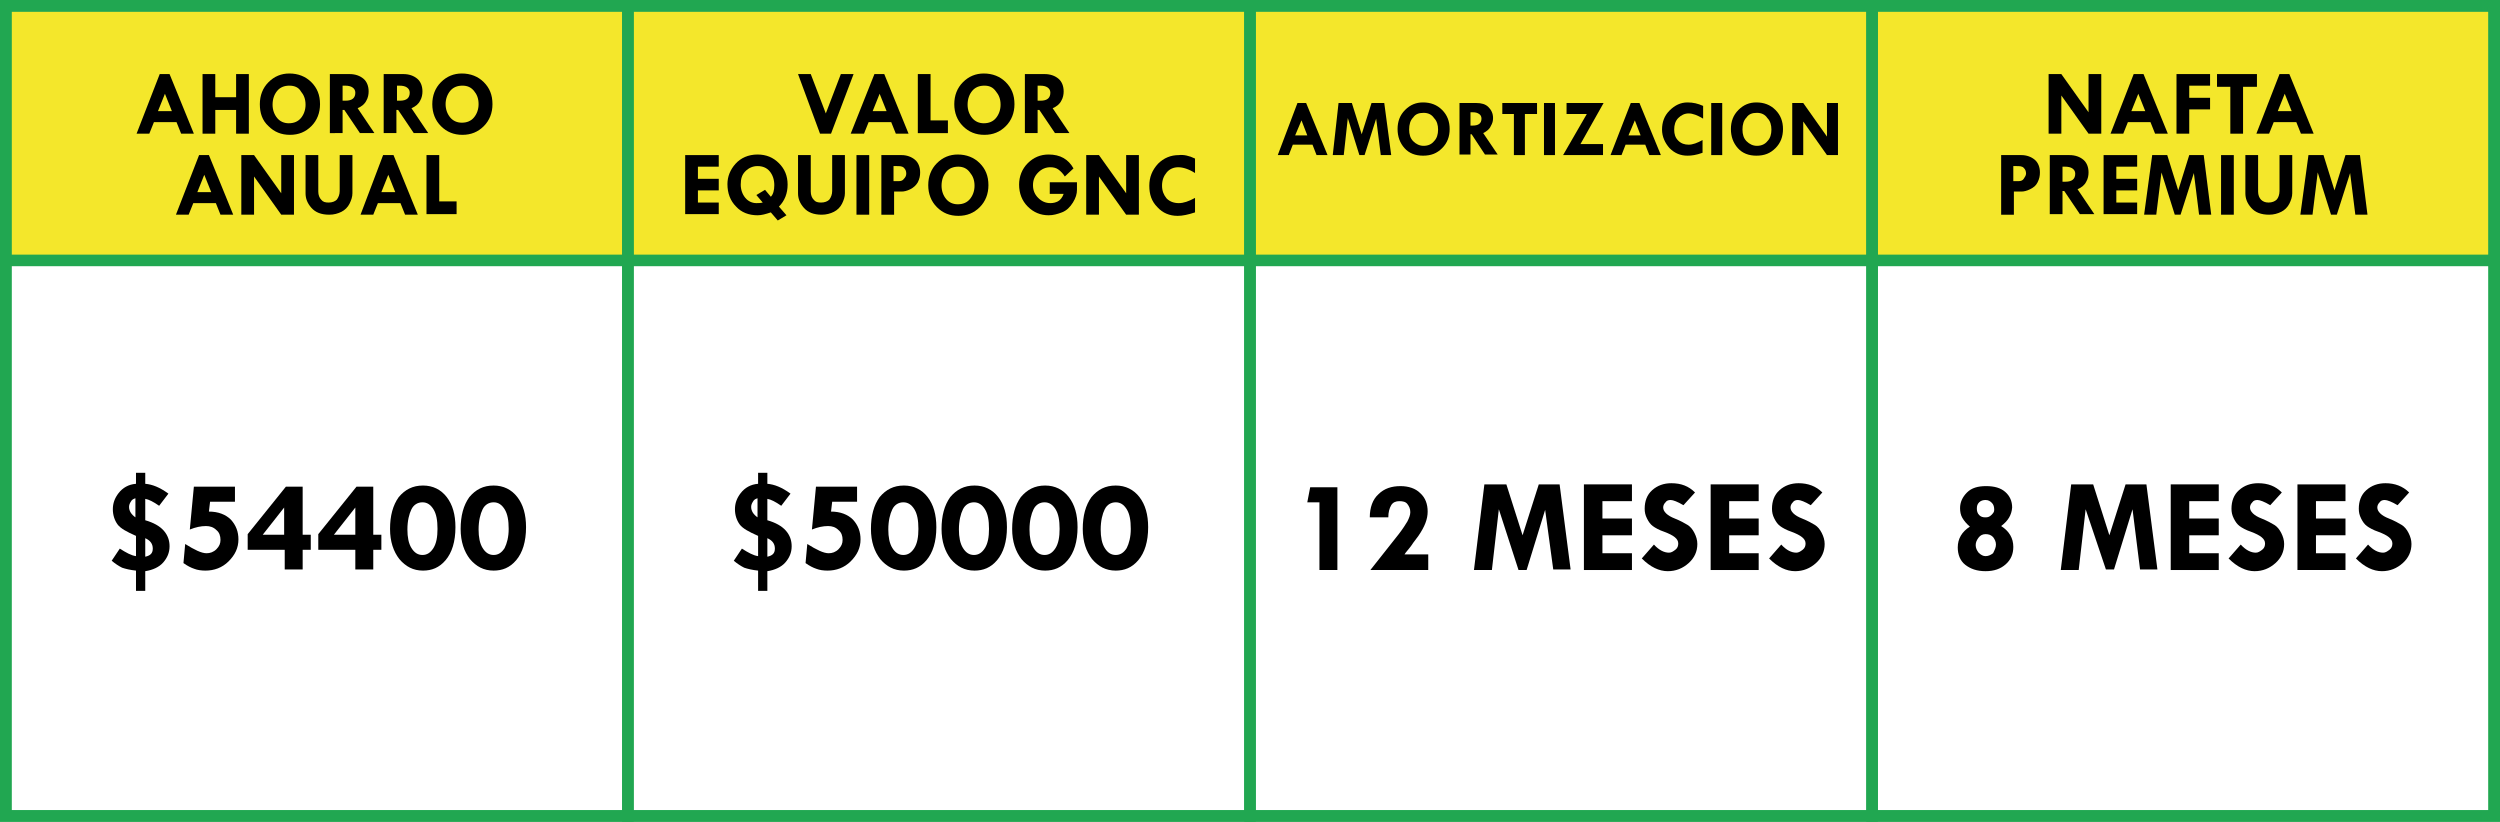 <?xml version="1.0" encoding="utf-8"?>
<!-- Generator: Adobe Illustrator 21.1.0, SVG Export Plug-In . SVG Version: 6.00 Build 0)  -->
<svg version="1.1" id="Capa_1" xmlns="http://www.w3.org/2000/svg" xmlns:xlink="http://www.w3.org/1999/xlink" x="0px" y="0px"
	 viewBox="0 0 432 142" style="enable-background:new 0 0 432 142;" xml:space="preserve">
<style type="text/css">
	.st0{fill:none;stroke:#21A751;stroke-width:2;stroke-miterlimit:10;}
	.st1{fill:#F4E72B;stroke:#21A751;stroke-width:2;stroke-miterlimit:10;}
	.st2{fill:none;}
	.st3{enable-background:new    ;}
</style>
<g id="LINEAS_1_">
	<rect x="1" y="1" class="st0" width="430" height="140"/>
	<rect x="1" y="1" class="st1" width="430" height="44"/>
	<rect x="1" y="1" class="st0" width="107.5" height="140"/>
	<rect x="108.5" y="1" class="st0" width="107.5" height="140"/>
	<rect x="216" y="1" class="st0" width="107.5" height="140"/>
	<rect x="323.5" y="1" class="st0" width="107.5" height="140"/>
</g>
<rect x="1" y="12.7" class="st2" width="107.5" height="32.3"/>
<g class="st3">
	<path d="M27.6,12.8h1.7l4.2,10.3h-2.2l-0.8-2h-3.9l-0.8,2h-2.2L27.6,12.8z M28.5,16.2l-1.2,3h2.4L28.5,16.2z"/>
	<path d="M35,12.8h2.2v4h3.6v-4h2.2v10.3h-2.2V19h-3.6v4.1H35V12.8z"/>
	<path d="M44.9,18c0-1.5,0.5-2.8,1.5-3.8c1-1,2.2-1.5,3.6-1.5c1.5,0,2.8,0.5,3.8,1.5c1,1,1.5,2.2,1.5,3.8c0,1.5-0.5,2.8-1.5,3.8
		s-2.2,1.5-3.7,1.5c-1.5,0-2.7-0.5-3.7-1.5C45.3,20.8,44.9,19.5,44.9,18z M50,14.8c-0.9,0-1.6,0.3-2.1,0.9c-0.5,0.6-0.8,1.4-0.8,2.4
		c0,0.9,0.3,1.7,0.8,2.3c0.5,0.6,1.2,0.9,2,0.9c0.9,0,1.6-0.3,2.1-0.9c0.5-0.6,0.8-1.4,0.8-2.3c0-1-0.3-1.7-0.8-2.3
		C51.6,15.1,50.9,14.8,50,14.8z"/>
	<path d="M57,12.8h3.4c1,0,1.8,0.3,2.4,0.8c0.6,0.5,0.9,1.3,0.9,2.2c0,0.5-0.1,1.1-0.4,1.6c-0.3,0.6-0.8,1-1.5,1.3l2.9,4.3h-2.5
		l-2.7-4h-0.3v4H57V12.8z M59.2,14.7v2.7h0.5c1.2,0,1.7-0.5,1.7-1.4c0-0.4-0.2-0.7-0.5-0.9c-0.3-0.2-0.7-0.3-1.3-0.3H59.2z"/>
	<path d="M66.3,12.8h3.4c1,0,1.8,0.3,2.4,0.8c0.6,0.5,0.9,1.3,0.9,2.2c0,0.5-0.1,1.1-0.4,1.6c-0.3,0.6-0.8,1-1.5,1.3l2.9,4.3h-2.5
		l-2.7-4h-0.3v4h-2.2V12.8z M68.6,14.7v2.7h0.5c1.2,0,1.7-0.5,1.7-1.4c0-0.4-0.2-0.7-0.5-0.9c-0.3-0.2-0.7-0.3-1.3-0.3H68.6z"/>
	<path d="M74.7,18c0-1.5,0.5-2.8,1.5-3.8c1-1,2.2-1.5,3.6-1.5c1.5,0,2.8,0.5,3.8,1.5c1,1,1.5,2.2,1.5,3.8c0,1.5-0.5,2.8-1.5,3.8
		s-2.2,1.5-3.7,1.5c-1.5,0-2.7-0.5-3.7-1.5C75.2,20.8,74.7,19.5,74.7,18z M79.9,14.8c-0.9,0-1.6,0.3-2.1,0.9
		C77.3,16.3,77,17.1,77,18c0,0.9,0.3,1.7,0.8,2.3c0.5,0.6,1.2,0.9,2,0.9c0.9,0,1.6-0.3,2.1-0.9c0.5-0.6,0.8-1.4,0.8-2.3
		c0-1-0.3-1.7-0.8-2.3C81.4,15.1,80.8,14.8,79.9,14.8z"/>
</g>
<g class="st3">
	<path d="M34.4,26.8h1.7l4.2,10.3h-2.2l-0.8-2h-3.9l-0.8,2h-2.2L34.4,26.8z M35.3,30.2l-1.2,3h2.4L35.3,30.2z"/>
	<path d="M48.6,26.8h2.2v10.3h-2.2l-4.7-6.6v6.6h-2.2V26.8h2.2l4.7,6.6V26.8z"/>
	<path d="M52.9,26.8H55v6.3c0,0.6,0.2,1.1,0.5,1.4c0.3,0.4,0.7,0.5,1.3,0.5c0.6,0,1.1-0.2,1.4-0.5c0.3-0.4,0.5-0.9,0.5-1.5v-6.2h2.2
		v6.6c0,0.6-0.2,1.2-0.5,1.8c-0.3,0.6-0.8,1.1-1.4,1.4c-0.6,0.3-1.3,0.5-2.1,0.5c-1.4,0-2.4-0.4-3.1-1.2c-0.7-0.8-1-1.6-1-2.5V26.8z
		"/>
	<path d="M66.2,26.8H68l4.2,10.3h-2.2l-0.8-2h-3.9l-0.8,2h-2.2L66.2,26.8z M67.1,30.2l-1.2,3h2.4L67.1,30.2z"/>
	<path d="M73.7,26.8h2.2v8h3v2.2h-5.2V26.8z"/>
</g>
<rect x="108.5" y="12.7" class="st2" width="107.5" height="32.3"/>
<g class="st3">
	<path d="M137.9,12.8h2.2l2.6,6.8l2.6-6.8h2.2l-3.9,10.3h-1.9L137.9,12.8z"/>
	<path d="M151.1,12.8h1.7l4.2,10.3h-2.2l-0.8-2h-3.9l-0.8,2H147L151.1,12.8z M152,16.2l-1.2,3h2.4L152,16.2z"/>
	<path d="M158.6,12.8h2.2v8h3v2.2h-5.2V12.8z"/>
	<path d="M164.9,18c0-1.5,0.5-2.8,1.5-3.8c1-1,2.2-1.5,3.6-1.5c1.5,0,2.8,0.5,3.8,1.5c1,1,1.5,2.2,1.5,3.8c0,1.5-0.5,2.8-1.5,3.8
		s-2.2,1.5-3.7,1.5c-1.5,0-2.7-0.5-3.7-1.5C165.4,20.8,164.9,19.5,164.9,18z M170.1,14.8c-0.9,0-1.6,0.3-2.1,0.9
		c-0.5,0.6-0.8,1.4-0.8,2.4c0,0.9,0.3,1.7,0.8,2.3c0.5,0.6,1.2,0.9,2,0.9c0.9,0,1.6-0.3,2.1-0.9c0.5-0.6,0.8-1.4,0.8-2.3
		c0-1-0.3-1.7-0.8-2.3C171.6,15.1,171,14.8,170.1,14.8z"/>
	<path d="M177.1,12.8h3.4c1,0,1.8,0.3,2.4,0.8c0.6,0.5,0.9,1.3,0.9,2.2c0,0.5-0.1,1.1-0.4,1.6c-0.3,0.6-0.8,1-1.5,1.3l2.9,4.3h-2.5
		l-2.7-4h-0.3v4h-2.2V12.8z M179.3,14.7v2.7h0.5c1.2,0,1.7-0.5,1.7-1.4c0-0.4-0.2-0.7-0.5-0.9c-0.3-0.2-0.7-0.3-1.3-0.3H179.3z"/>
</g>
<g class="st3">
	<path d="M118.4,26.8h5.8v2h-3.6v2.1h3.6v2h-3.6v2.1h3.6v2h-5.8V26.8z"/>
	<path d="M134.6,35.7l1.3,1.5l-1.5,0.9l-1.2-1.4c-0.9,0.3-1.6,0.5-2.3,0.5c-1.5,0-2.8-0.5-3.7-1.5c-1-1-1.5-2.3-1.5-3.9
		c0-1.3,0.5-2.5,1.4-3.5s2.2-1.6,3.8-1.6c1.5,0,2.7,0.5,3.7,1.5c1,1,1.5,2.2,1.5,3.7C136.1,33.4,135.6,34.7,134.6,35.7z M131.8,35
		l-1.1-1.3l1.5-0.9l1,1.2c0.4-0.4,0.6-1.1,0.6-2c0-1-0.3-1.8-0.8-2.4c-0.5-0.6-1.2-0.9-2.1-0.9c-0.8,0-1.5,0.3-2.1,0.9
		s-0.8,1.3-0.8,2.3c0,0.9,0.3,1.7,0.8,2.3c0.5,0.6,1.2,0.9,1.9,0.9C131,35.1,131.4,35.1,131.8,35z"/>
	<path d="M137.9,26.8h2.2v6.3c0,0.6,0.2,1.1,0.5,1.4c0.3,0.4,0.7,0.5,1.3,0.5c0.6,0,1.1-0.2,1.4-0.5c0.3-0.4,0.5-0.9,0.5-1.5v-6.2
		h2.2v6.6c0,0.6-0.2,1.2-0.5,1.8c-0.3,0.6-0.8,1.1-1.4,1.4c-0.6,0.3-1.3,0.5-2.1,0.5c-1.4,0-2.4-0.4-3.1-1.2c-0.7-0.8-1-1.6-1-2.5
		V26.8z"/>
	<path d="M148,26.8h2.2v10.3H148V26.8z"/>
	<path d="M152.3,26.8h3.5c0.9,0,1.7,0.3,2.3,0.8s0.9,1.3,0.9,2.2c0,0.6-0.1,1.1-0.4,1.7c-0.3,0.5-0.7,0.9-1.3,1.2
		c-0.6,0.3-1.1,0.4-1.5,0.4l-1.3,0v4h-2.2V26.8z M154.4,28.7v2.6h0.9c0.4,0,0.7-0.1,0.9-0.4c0.3-0.3,0.4-0.6,0.4-0.9
		c0-0.4-0.1-0.7-0.4-1s-0.7-0.3-1.3-0.3L154.4,28.7z"/>
	<path d="M160.4,32c0-1.5,0.5-2.8,1.5-3.8c1-1,2.2-1.5,3.6-1.5c1.5,0,2.8,0.5,3.8,1.5c1,1,1.5,2.2,1.5,3.8c0,1.5-0.5,2.8-1.5,3.8
		s-2.2,1.5-3.7,1.5c-1.5,0-2.7-0.5-3.7-1.5C160.9,34.8,160.4,33.5,160.4,32z M165.6,28.8c-0.9,0-1.6,0.3-2.1,0.9
		c-0.5,0.6-0.8,1.4-0.8,2.4c0,0.9,0.3,1.7,0.8,2.3c0.5,0.6,1.2,0.9,2,0.9c0.9,0,1.6-0.3,2.1-0.9c0.5-0.6,0.8-1.4,0.8-2.3
		c0-1-0.3-1.7-0.8-2.3C167.1,29.1,166.4,28.8,165.6,28.8z"/>
	<path d="M185.5,29.1l-1.5,1.4c-0.3-0.5-0.7-0.9-1.1-1.2s-0.9-0.4-1.4-0.4c-0.8,0-1.5,0.3-2.1,0.9c-0.6,0.6-0.9,1.3-0.9,2.2
		c0,0.9,0.3,1.6,0.9,2.2c0.6,0.6,1.3,0.9,2.1,0.9c0.5,0,0.9-0.1,1.3-0.3c0.4-0.2,0.8-0.7,1-1.3h-2.4v-2h4.7v1.3
		c0,0.7-0.2,1.4-0.7,2.2s-1.1,1.4-1.9,1.7s-1.5,0.5-2.3,0.5c-1.4,0-2.6-0.5-3.6-1.5c-1-1-1.5-2.3-1.5-3.8c0-1.4,0.5-2.7,1.5-3.7
		c1-1,2.2-1.5,3.6-1.5C183.2,26.7,184.6,27.5,185.5,29.1z"/>
	<path d="M194.6,26.8h2.2v10.3h-2.2l-4.7-6.6v6.6h-2.2V26.8h2.2l4.7,6.6V26.8z"/>
	<path d="M206.5,27.4v2.5c-1.1-0.7-2.1-1-2.9-1c-0.8,0-1.5,0.3-2,0.9s-0.8,1.3-0.8,2.3c0,0.9,0.3,1.6,0.8,2.2
		c0.5,0.5,1.2,0.8,2.1,0.8c0.8,0,1.7-0.3,2.8-0.9v2.5c-1.2,0.4-2.2,0.6-3,0.6c-1.4,0-2.6-0.5-3.5-1.5c-1-1-1.4-2.2-1.4-3.7
		c0-1.5,0.5-2.7,1.5-3.8c1-1,2.2-1.5,3.6-1.5C204.5,26.7,205.5,26.9,206.5,27.4z"/>
</g>
<rect x="216" y="17.7" class="st2" width="107.5" height="32.3"/>
<g class="st3">
	<path d="M224.2,17.8h1.5l3.7,9h-1.9l-0.7-1.8h-3.4l-0.7,1.8h-1.9L224.2,17.8z M224.9,20.8l-1.1,2.6h2.1L224.9,20.8z"/>
	<path d="M231.3,17.8h2.3l1.7,5.4l1.7-5.4h2.2l1.2,9h-1.8l-0.8-6.3l-2,6.3h-0.9l-2-6.4l-0.7,6.4h-1.9L231.3,17.8z"/>
	<path d="M241.5,22.3c0-1.3,0.4-2.4,1.3-3.3c0.9-0.9,1.9-1.3,3.1-1.3c1.3,0,2.4,0.4,3.3,1.3c0.9,0.9,1.3,2,1.3,3.3
		c0,1.3-0.4,2.4-1.3,3.3s-1.9,1.3-3.3,1.3c-1.3,0-2.4-0.4-3.2-1.3C241.9,24.7,241.5,23.6,241.5,22.3z M246,19.5
		c-0.8,0-1.4,0.2-1.8,0.8c-0.5,0.5-0.7,1.2-0.7,2.1c0,0.8,0.2,1.5,0.7,2c0.5,0.5,1.1,0.8,1.8,0.8c0.8,0,1.4-0.3,1.8-0.8
		c0.5-0.5,0.7-1.2,0.7-2c0-0.8-0.2-1.5-0.7-2C247.4,19.8,246.8,19.5,246,19.5z"/>
	<path d="M252.1,17.8h3c0.9,0,1.6,0.2,2.1,0.7s0.8,1.1,0.8,1.9c0,0.5-0.1,0.9-0.4,1.4c-0.2,0.5-0.7,0.9-1.3,1.2l2.5,3.7h-2.2
		l-2.3-3.5h-0.2v3.5h-1.9V17.8z M254.1,19.4v2.3h0.4c1,0,1.5-0.4,1.5-1.2c0-0.3-0.1-0.6-0.4-0.8c-0.3-0.2-0.6-0.3-1.1-0.3H254.1z"/>
	<path d="M259.6,17.8h6v1.9h-2.1v7.1h-1.9v-7.1h-2V17.8z"/>
	<path d="M266.8,17.8h1.9v9h-1.9V17.8z"/>
	<path d="M270.6,17.8h6.5l-4,7.1h3.9v1.9h-6.9l4.1-7.1h-3.5V17.8z"/>
	<path d="M281.8,17.8h1.5l3.7,9H285l-0.7-1.8h-3.4l-0.7,1.8h-1.9L281.8,17.8z M282.5,20.8l-1.1,2.6h2.1L282.5,20.8z"/>
	<path d="M294.3,18.3v2.2c-1-0.6-1.8-0.9-2.5-0.9c-0.7,0-1.3,0.3-1.8,0.8s-0.7,1.2-0.7,2c0,0.8,0.2,1.4,0.7,1.9
		c0.5,0.5,1.1,0.7,1.8,0.7c0.7,0,1.5-0.3,2.4-0.8v2.2c-1.1,0.4-1.9,0.5-2.6,0.5c-1.2,0-2.2-0.4-3.1-1.3c-0.8-0.9-1.3-2-1.3-3.2
		c0-1.3,0.4-2.4,1.3-3.3c0.9-0.9,1.9-1.4,3.1-1.4C292.6,17.7,293.4,17.9,294.3,18.3z"/>
	<path d="M295.7,17.8h1.9v9h-1.9V17.8z"/>
	<path d="M299.1,22.3c0-1.3,0.4-2.4,1.3-3.3c0.9-0.9,1.9-1.3,3.1-1.3c1.3,0,2.4,0.4,3.3,1.3c0.9,0.9,1.3,2,1.3,3.3
		c0,1.3-0.4,2.4-1.3,3.3s-1.9,1.3-3.3,1.3c-1.3,0-2.4-0.4-3.2-1.3C299.5,24.7,299.1,23.6,299.1,22.3z M303.6,19.5
		c-0.8,0-1.4,0.2-1.8,0.8c-0.5,0.5-0.7,1.2-0.7,2.1c0,0.8,0.2,1.5,0.7,2c0.5,0.5,1.1,0.8,1.8,0.8c0.8,0,1.4-0.3,1.8-0.8
		c0.5-0.5,0.7-1.2,0.7-2c0-0.8-0.2-1.5-0.7-2C305,19.8,304.4,19.5,303.6,19.5z"/>
	<path d="M315.7,17.8h1.9v9h-1.9l-4.1-5.8v5.8h-1.9v-9h1.9l4.1,5.8V17.8z"/>
</g>
<rect x="323.5" y="12.7" class="st2" width="107.5" height="32.3"/>
<g class="st3">
	<path d="M360.9,12.8h2.2v10.3h-2.2l-4.7-6.6v6.6H354V12.8h2.2l4.7,6.6V12.8z"/>
	<path d="M368.7,12.8h1.7l4.2,10.3h-2.2l-0.8-2h-3.9l-0.8,2h-2.2L368.7,12.8z M369.5,16.2l-1.2,3h2.4L369.5,16.2z"/>
	<path d="M376.1,12.8h5.8v2h-3.6v2.1h3.6v2h-3.6v4.2h-2.2V12.8z"/>
	<path d="M383.1,12.8h6.9V15h-2.4v8.1h-2.2V15h-2.3V12.8z"/>
	<path d="M393.9,12.8h1.7l4.2,10.3h-2.2l-0.8-2h-3.9l-0.8,2h-2.2L393.9,12.8z M394.8,16.2l-1.2,3h2.4L394.8,16.2z"/>
</g>
<g class="st3">
	<path d="M345.8,26.8h3.5c0.9,0,1.7,0.3,2.3,0.8s0.9,1.3,0.9,2.2c0,0.6-0.1,1.1-0.4,1.7s-0.7,0.9-1.3,1.2s-1.1,0.4-1.5,0.4l-1.3,0v4
		h-2.2V26.8z M347.9,28.7v2.6h0.9c0.4,0,0.7-0.1,0.9-0.4s0.4-0.6,0.4-0.9c0-0.4-0.1-0.7-0.4-1s-0.7-0.3-1.3-0.3L347.9,28.7z"/>
	<path d="M354.2,26.8h3.4c1,0,1.8,0.3,2.4,0.8c0.6,0.5,0.9,1.3,0.9,2.2c0,0.5-0.1,1.1-0.4,1.6c-0.3,0.6-0.8,1-1.5,1.3l2.9,4.3h-2.5
		l-2.7-4h-0.3v4h-2.2V26.8z M356.4,28.7v2.7h0.5c1.2,0,1.7-0.5,1.7-1.4c0-0.4-0.2-0.7-0.5-0.9c-0.3-0.2-0.7-0.3-1.3-0.3H356.4z"/>
	<path d="M363.5,26.8h5.8v2h-3.6v2.1h3.6v2h-3.6v2.1h3.6v2h-5.8V26.8z"/>
	<path d="M371.9,26.8h2.6l1.9,6.1l1.9-6.1h2.5l1.3,10.3h-2.1l-0.9-7.2l-2.3,7.2h-1l-2.3-7.3l-0.9,7.3h-2.1L371.9,26.8z"/>
	<path d="M383.8,26.8h2.2v10.3h-2.2V26.8z"/>
	<path d="M388,26.8h2.2v6.3c0,0.6,0.2,1.1,0.5,1.4s0.7,0.5,1.3,0.5c0.6,0,1.1-0.2,1.4-0.5s0.5-0.9,0.5-1.5v-6.2h2.2v6.6
		c0,0.6-0.2,1.2-0.5,1.8s-0.8,1.1-1.4,1.4s-1.3,0.5-2.1,0.5c-1.4,0-2.4-0.4-3.1-1.2s-1-1.6-1-2.5V26.8z"/>
	<path d="M398.9,26.8h2.6l1.9,6.1l1.9-6.1h2.5l1.3,10.3h-2.1l-0.9-7.2l-2.3,7.2h-1l-2.3-7.3l-0.9,7.3h-2.1L398.9,26.8z"/>
</g>
<rect x="1" y="83.5" class="st2" width="107.5" height="24"/>
<g class="st3">
	<path d="M23.5,81.7h1.6v1.9c1.2,0.1,2.5,0.6,4,1.7l-1.6,2.1c-1-0.7-1.8-1.1-2.4-1.2v3.7c1.4,0.4,2.5,1,3.2,1.8c0.7,0.8,1,1.7,1,2.7
		c0,1.1-0.4,2-1.1,2.8c-0.7,0.8-1.8,1.3-3.1,1.5v3.4h-1.6v-3.5c-1-0.1-1.8-0.3-2.4-0.5c-0.6-0.3-1.2-0.7-1.8-1.2l1.4-2.1
		c1.1,0.7,2,1.2,2.8,1.3v-3.5c-1.6-0.7-2.7-1.3-3.2-2c-0.5-0.7-0.8-1.6-0.8-2.6c0-1,0.3-1.9,1-2.8s1.7-1.5,3-1.6V81.7z M23.4,89.4
		v-3.3c-0.3,0.1-0.6,0.2-0.8,0.6c-0.2,0.3-0.3,0.6-0.3,0.9C22.3,88.3,22.7,88.9,23.4,89.4z M25.1,93L25.1,93l0,3.2
		c0.9-0.2,1.3-0.6,1.3-1.4C26.4,94,26,93.4,25.1,93z"/>
	<path d="M33.5,84.1h7.1v2.6h-4.3l-0.2,1.7c1.6,0,2.9,0.5,3.8,1.4c0.9,1,1.3,2.1,1.3,3.4c0,1.5-0.6,2.7-1.7,3.8
		c-1.1,1.1-2.5,1.6-4,1.6c-0.7,0-1.4-0.1-1.9-0.3c-0.6-0.2-1.2-0.5-1.9-1l0.3-3.3c1.6,1,2.8,1.6,3.7,1.6c0.6,0,1.2-0.2,1.7-0.7
		c0.5-0.5,0.7-1,0.7-1.6c0-0.7-0.2-1.3-0.7-1.7c-0.5-0.5-1.1-0.7-1.8-0.7c-0.9,0-1.8,0.2-2.8,0.6L33.5,84.1z"/>
	<path d="M49.4,84.1h2.9v8.3h1.4V95h-1.4v3.4h-3.1V95h-6.4v-2.7L49.4,84.1z M49.1,87.7l-3.7,4.7h3.7L49.1,87.7L49.1,87.7z"/>
	<path d="M61.6,84.1h2.9v8.3h1.4V95h-1.4v3.4h-3.1V95H55v-2.7L61.6,84.1z M61.4,87.7l-3.7,4.7h3.7L61.4,87.7L61.4,87.7z"/>
	<path d="M73.1,83.9c1.7,0,3.1,0.7,4.1,2s1.5,3,1.5,5.2c0,2.5-0.6,4.4-1.7,5.7s-2.4,1.8-3.9,1.8c-1.7,0-3-0.7-4.1-2
		c-1-1.3-1.6-3-1.6-5.2c0-2.3,0.5-4.1,1.5-5.5C70,84.6,71.3,83.9,73.1,83.9L73.1,83.9z M75.6,91.4c0-1.5-0.2-2.6-0.7-3.4
		s-1.1-1.2-1.9-1.2c-0.8,0-1.5,0.4-1.9,1.2s-0.7,2-0.7,3.5c0,1.3,0.2,2.4,0.7,3.2s1.1,1.2,1.9,1.2c0.8,0,1.4-0.4,1.9-1.2
		C75.4,93.9,75.6,92.8,75.6,91.4z"/>
	<path d="M85.3,83.9c1.7,0,3.1,0.7,4.1,2s1.5,3,1.5,5.2c0,2.5-0.6,4.4-1.7,5.7s-2.4,1.8-3.9,1.8c-1.7,0-3-0.7-4.1-2
		c-1-1.3-1.6-3-1.6-5.2c0-2.3,0.5-4.1,1.5-5.5C82.2,84.6,83.5,83.9,85.3,83.9L85.3,83.9z M87.9,91.4c0-1.5-0.2-2.6-0.7-3.4
		s-1.1-1.2-1.9-1.2c-0.8,0-1.5,0.4-1.9,1.2s-0.7,2-0.7,3.5c0,1.3,0.2,2.4,0.7,3.2s1.1,1.2,1.9,1.2c0.8,0,1.4-0.4,1.9-1.2
		C87.6,93.9,87.9,92.8,87.9,91.4z"/>
</g>
<rect x="108.5" y="83.5" class="st2" width="107.5" height="24"/>
<g class="st3">
	<path d="M131,81.7h1.6v1.9c1.2,0.1,2.5,0.6,4,1.7l-1.6,2.1c-1-0.7-1.8-1.1-2.4-1.2v3.7c1.4,0.4,2.5,1,3.2,1.8c0.7,0.8,1,1.7,1,2.7
		c0,1.1-0.4,2-1.1,2.8c-0.7,0.8-1.8,1.3-3.1,1.5v3.4H131v-3.5c-1-0.1-1.8-0.3-2.4-0.5c-0.6-0.3-1.2-0.7-1.8-1.2l1.4-2.1
		c1.1,0.7,2,1.2,2.8,1.3v-3.5c-1.6-0.7-2.7-1.3-3.2-2c-0.5-0.7-0.8-1.6-0.8-2.6c0-1,0.3-1.9,1-2.8s1.7-1.5,3-1.6V81.7z M130.9,89.4
		v-3.3c-0.3,0.1-0.6,0.2-0.8,0.6c-0.2,0.3-0.3,0.6-0.3,0.9C129.8,88.3,130.2,88.9,130.9,89.4z M132.6,93L132.6,93l0,3.2
		c0.9-0.2,1.3-0.6,1.3-1.4C133.9,94,133.5,93.4,132.6,93z"/>
	<path d="M141,84.1h7.1v2.6h-4.3l-0.2,1.7c1.6,0,2.9,0.5,3.8,1.4c0.9,1,1.3,2.1,1.3,3.4c0,1.5-0.6,2.7-1.7,3.8
		c-1.1,1.1-2.5,1.6-4,1.6c-0.7,0-1.4-0.1-1.9-0.3c-0.6-0.2-1.2-0.5-1.9-1l0.3-3.3c1.6,1,2.8,1.6,3.7,1.6c0.6,0,1.2-0.2,1.7-0.7
		c0.5-0.5,0.7-1,0.7-1.6c0-0.7-0.2-1.3-0.7-1.7c-0.5-0.5-1.1-0.7-1.8-0.7c-0.9,0-1.8,0.2-2.8,0.6L141,84.1z"/>
	<path d="M156.2,83.9c1.7,0,3.1,0.7,4.1,2s1.5,3,1.5,5.2c0,2.5-0.6,4.4-1.7,5.7s-2.4,1.8-3.9,1.8c-1.7,0-3-0.7-4.1-2
		c-1-1.3-1.6-3-1.6-5.2c0-2.3,0.5-4.1,1.5-5.5C153.1,84.6,154.4,83.9,156.2,83.9L156.2,83.9z M158.7,91.4c0-1.5-0.2-2.6-0.7-3.4
		s-1.1-1.2-1.9-1.2c-0.8,0-1.5,0.4-1.9,1.2s-0.7,2-0.7,3.5c0,1.3,0.2,2.4,0.7,3.2s1.1,1.2,1.9,1.2c0.8,0,1.4-0.4,1.9-1.2
		C158.5,93.9,158.7,92.8,158.7,91.4z"/>
	<path d="M168.4,83.9c1.7,0,3.1,0.7,4.1,2s1.5,3,1.5,5.2c0,2.5-0.6,4.4-1.7,5.7s-2.4,1.8-3.9,1.8c-1.7,0-3-0.7-4.1-2
		c-1-1.3-1.6-3-1.6-5.2c0-2.3,0.5-4.1,1.5-5.5C165.3,84.6,166.6,83.9,168.4,83.9L168.4,83.9z M170.9,91.4c0-1.5-0.2-2.6-0.7-3.4
		s-1.1-1.2-1.9-1.2c-0.8,0-1.5,0.4-1.9,1.2s-0.7,2-0.7,3.5c0,1.3,0.2,2.4,0.7,3.2s1.1,1.2,1.9,1.2c0.8,0,1.4-0.4,1.9-1.2
		C170.7,93.9,170.9,92.8,170.9,91.4z"/>
	<path d="M180.6,83.9c1.7,0,3.1,0.7,4.1,2s1.5,3,1.5,5.2c0,2.5-0.6,4.4-1.7,5.7s-2.4,1.8-3.9,1.8c-1.7,0-3-0.7-4.1-2
		c-1-1.3-1.6-3-1.6-5.2c0-2.3,0.5-4.1,1.5-5.5C177.5,84.6,178.8,83.9,180.6,83.9L180.6,83.9z M183.1,91.4c0-1.5-0.2-2.6-0.7-3.4
		s-1.1-1.2-1.9-1.2c-0.8,0-1.5,0.4-1.9,1.2s-0.7,2-0.7,3.5c0,1.3,0.2,2.4,0.7,3.2s1.1,1.2,1.9,1.2c0.8,0,1.4-0.4,1.9-1.2
		C182.9,93.9,183.1,92.8,183.1,91.4z"/>
	<path d="M192.8,83.9c1.7,0,3.1,0.7,4.1,2s1.5,3,1.5,5.2c0,2.5-0.6,4.4-1.7,5.7s-2.4,1.8-3.9,1.8c-1.7,0-3-0.7-4.1-2
		c-1-1.3-1.6-3-1.6-5.2c0-2.3,0.5-4.1,1.5-5.5C189.7,84.6,191,83.9,192.8,83.9L192.8,83.9z M195.4,91.4c0-1.5-0.2-2.6-0.7-3.4
		s-1.1-1.2-1.9-1.2c-0.8,0-1.5,0.4-1.9,1.2s-0.7,2-0.7,3.5c0,1.3,0.2,2.4,0.7,3.2s1.1,1.2,1.9,1.2c0.8,0,1.4-0.4,1.9-1.2
		C195.1,93.9,195.4,92.8,195.4,91.4z"/>
</g>
<rect x="216" y="83.5" class="st2" width="107.5" height="24"/>
<g class="st3">
	<path d="M226.4,84.2h4.7v14.3h-3.1V86.8h-2.1L226.4,84.2z"/>
	<path d="M242.7,95.8h4.1v2.7h-10l4.9-6.2c0.7-0.9,1.2-1.7,1.5-2.2c0.3-0.6,0.5-1.1,0.5-1.6c0-0.6-0.2-1-0.5-1.4s-0.8-0.5-1.4-0.5
		c-0.6,0-1.1,0.2-1.4,0.7c-0.3,0.5-0.5,1.2-0.5,2.1h-3.2c0-1.7,0.5-3.1,1.5-4c1-1,2.3-1.4,3.8-1.4c1.4,0,2.6,0.4,3.4,1.2
		c0.9,0.8,1.3,1.9,1.3,3.2c0,1.3-0.5,2.6-1.6,4.2l-0.9,1.2c-0.3,0.5-0.8,1.1-1.3,1.7L242.7,95.8z"/>
	<path d="M256.5,83.7h3.8l2.8,8.8l2.8-8.8h3.6l1.9,14.7h-3L267,88.1l-3.2,10.4h-1.4L259,88l-1.2,10.5h-3.1L256.5,83.7z"/>
	<path d="M273.7,83.7h8.3v2.9h-5.1v3h5.1v2.9h-5.1v3.1h5.1v2.9h-8.3V83.7z"/>
	<path d="M292.9,85.1l-2,2.2c-1-0.6-1.8-0.9-2.2-0.9c-0.4,0-0.7,0.1-0.9,0.4c-0.3,0.3-0.4,0.6-0.4,0.9c0,0.7,0.7,1.4,2,1.9
		c1,0.4,1.7,0.8,2.2,1.1s0.9,0.8,1.2,1.4s0.5,1.2,0.5,1.9c0,1.3-0.5,2.4-1.5,3.3c-1,0.9-2.2,1.4-3.6,1.4c-1.5,0-3-0.7-4.5-2.2
		l2.1-2.4c0.9,1,1.8,1.4,2.6,1.4c0.4,0,0.7-0.2,1.1-0.5c0.4-0.3,0.5-0.7,0.5-1.1c0-0.8-0.8-1.4-2.4-2c-0.9-0.3-1.6-0.7-2-1
		c-0.4-0.3-0.7-0.7-1-1.3c-0.3-0.6-0.4-1.1-0.4-1.7c0-1.3,0.4-2.4,1.3-3.2s2-1.2,3.3-1.2C290.5,83.5,291.8,84,292.9,85.1z"/>
	<path d="M295.6,83.7h8.3v2.9h-5.1v3h5.1v2.9h-5.1v3.1h5.1v2.9h-8.3V83.7z"/>
	<path d="M314.9,85.1l-2,2.2c-1-0.6-1.8-0.9-2.2-0.9c-0.4,0-0.7,0.1-0.9,0.4c-0.3,0.3-0.4,0.6-0.4,0.9c0,0.7,0.7,1.4,2,1.9
		c1,0.4,1.7,0.8,2.2,1.1s0.9,0.8,1.2,1.4s0.5,1.2,0.5,1.9c0,1.3-0.5,2.4-1.5,3.3c-1,0.9-2.2,1.4-3.6,1.4c-1.5,0-3-0.7-4.5-2.2
		l2.1-2.4c0.9,1,1.8,1.4,2.6,1.4c0.4,0,0.7-0.2,1.1-0.5c0.4-0.3,0.5-0.7,0.5-1.1c0-0.8-0.8-1.4-2.4-2c-0.9-0.3-1.6-0.7-2-1
		c-0.4-0.3-0.7-0.7-1-1.3c-0.3-0.6-0.4-1.1-0.4-1.7c0-1.3,0.4-2.4,1.3-3.2s2-1.2,3.3-1.2C312.4,83.5,313.8,84,314.9,85.1z"/>
</g>
<rect x="323.5" y="83.5" class="st2" width="107.5" height="24"/>
<g class="st3">
	<path d="M345.8,90.9c1.4,0.9,2.1,2.1,2.1,3.6c0,1.2-0.4,2.2-1.3,3c-0.9,0.8-2,1.2-3.5,1.2c-1.5,0-2.6-0.4-3.5-1.1s-1.3-1.8-1.3-3
		c0-1.5,0.7-2.7,2.1-3.6c-0.6-0.5-1-1-1.3-1.5c-0.3-0.5-0.4-1.1-0.4-1.7c0-1,0.4-1.9,1.2-2.7c0.8-0.8,1.9-1.1,3.3-1.1
		c1.4,0,2.5,0.3,3.3,1c0.8,0.7,1.2,1.6,1.2,2.7C347.6,89,347,90,345.8,90.9z M344.9,94.1c0-0.5-0.2-0.9-0.5-1.3
		c-0.4-0.4-0.8-0.5-1.3-0.5c-0.5,0-0.9,0.2-1.2,0.6c-0.3,0.4-0.5,0.8-0.5,1.3c0,0.5,0.2,0.9,0.5,1.3c0.4,0.4,0.8,0.6,1.2,0.6
		c0.5,0,0.9-0.2,1.3-0.5C344.7,95,344.9,94.6,344.9,94.1z M344.6,88.1c0-0.5-0.1-0.9-0.4-1.2c-0.3-0.3-0.6-0.5-1.1-0.5
		c-0.4,0-0.8,0.1-1.1,0.4c-0.3,0.3-0.4,0.6-0.4,1.1c0,0.4,0.1,0.8,0.4,1.1c0.3,0.3,0.6,0.4,1.1,0.4c0.4,0,0.7-0.1,1-0.4
		S344.6,88.5,344.6,88.1z"/>
	<path d="M357.9,83.7h3.8l2.8,8.8l2.8-8.8h3.6l1.9,14.7h-3l-1.3-10.4l-3.2,10.4h-1.4L360.4,88l-1.2,10.5h-3.1L357.9,83.7z"/>
	<path d="M375.1,83.7h8.3v2.9h-5.1v3h5.1v2.9h-5.1v3.1h5.1v2.9h-8.3V83.7z"/>
	<path d="M394.3,85.1l-2,2.2c-1-0.6-1.8-0.9-2.2-0.9c-0.4,0-0.7,0.1-0.9,0.4c-0.3,0.3-0.4,0.6-0.4,0.9c0,0.7,0.7,1.4,2,1.9
		c1,0.4,1.7,0.8,2.2,1.1s0.9,0.8,1.2,1.4c0.3,0.6,0.5,1.2,0.5,1.9c0,1.3-0.5,2.4-1.5,3.3c-1,0.9-2.2,1.4-3.6,1.4
		c-1.5,0-3-0.7-4.5-2.2l2.1-2.4c0.9,1,1.8,1.4,2.6,1.4c0.4,0,0.7-0.2,1.1-0.5c0.4-0.3,0.5-0.7,0.5-1.1c0-0.8-0.8-1.4-2.4-2
		c-0.9-0.3-1.6-0.7-2-1c-0.4-0.3-0.7-0.7-1-1.3s-0.4-1.1-0.4-1.7c0-1.3,0.4-2.4,1.3-3.2s2-1.2,3.3-1.2
		C391.9,83.5,393.2,84,394.3,85.1z"/>
	<path d="M397,83.7h8.3v2.9h-5.1v3h5.1v2.9h-5.1v3.1h5.1v2.9H397V83.7z"/>
	<path d="M416.3,85.1l-2,2.2c-1-0.6-1.8-0.9-2.2-0.9c-0.4,0-0.7,0.1-0.9,0.4c-0.3,0.3-0.4,0.6-0.4,0.9c0,0.7,0.7,1.4,2,1.9
		c1,0.4,1.7,0.8,2.2,1.1s0.9,0.8,1.2,1.4c0.3,0.6,0.5,1.2,0.5,1.9c0,1.3-0.5,2.4-1.5,3.3c-1,0.9-2.2,1.4-3.6,1.4
		c-1.5,0-3-0.7-4.5-2.2l2.1-2.4c0.9,1,1.8,1.4,2.6,1.4c0.4,0,0.7-0.2,1.1-0.5c0.4-0.3,0.5-0.7,0.5-1.1c0-0.8-0.8-1.4-2.4-2
		c-0.9-0.3-1.6-0.7-2-1c-0.4-0.3-0.7-0.7-1-1.3s-0.4-1.1-0.4-1.7c0-1.3,0.4-2.4,1.3-3.2s2-1.2,3.3-1.2
		C413.8,83.5,415.2,84,416.3,85.1z"/>
</g>
</svg>
